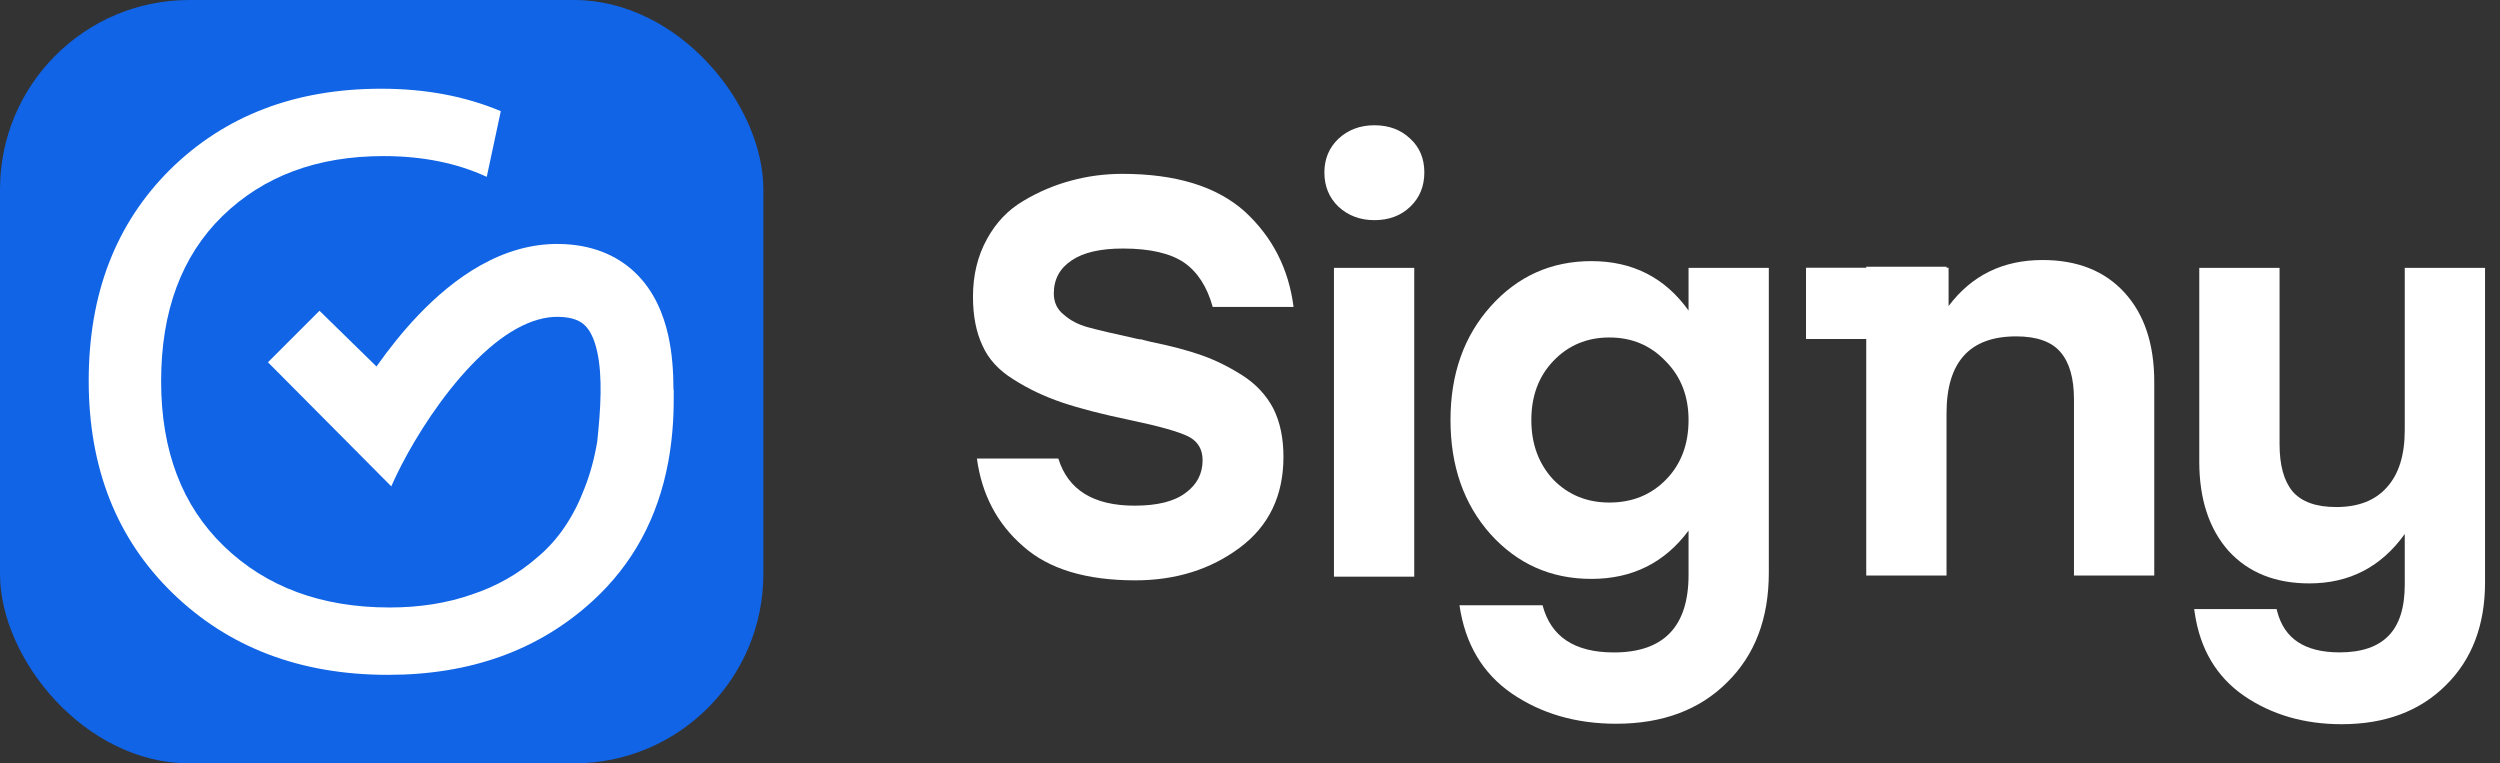 <svg width="131" height="40" viewBox="0 0 131 40" fill="none" xmlns="http://www.w3.org/2000/svg">
<rect x="0" y="0" width="131" height="40" fill="#333333" stroke="none"/>
<path d="M72.017 6.564C72.782 6.564 73.409 6.799 73.9 7.27C74.39 7.721 74.635 8.309 74.635 9.035C74.635 9.761 74.39 10.359 73.9 10.829C73.409 11.3 72.782 11.536 72.017 11.536C71.271 11.536 70.644 11.3 70.134 10.829C69.644 10.359 69.398 9.761 69.398 9.035C69.398 8.329 69.644 7.74 70.134 7.27C70.644 6.799 71.271 6.564 72.017 6.564ZM69.899 30.217V14.036H74.106V30.217H69.899Z" fill="white"/>
<path d="M88.48 14.036H92.686V30.011C92.686 32.403 91.961 34.316 90.509 35.747C89.058 37.199 87.116 37.924 84.684 37.924C82.586 37.924 80.762 37.395 79.213 36.336C77.683 35.277 76.771 33.737 76.477 31.717H80.831C81.262 33.364 82.507 34.188 84.567 34.188C87.175 34.188 88.48 32.835 88.48 30.128V27.804C87.224 29.491 85.528 30.334 83.39 30.334C81.272 30.334 79.507 29.55 78.095 27.981C76.702 26.412 76.006 24.421 76.006 22.009C76.006 19.596 76.712 17.606 78.124 16.037C79.536 14.468 81.291 13.683 83.39 13.683C85.547 13.683 87.244 14.546 88.48 16.272V14.036ZM84.331 26.333C85.528 26.333 86.518 25.931 87.303 25.127C88.087 24.323 88.48 23.284 88.48 22.009C88.48 20.753 88.077 19.724 87.273 18.92C86.489 18.096 85.508 17.684 84.331 17.684C83.155 17.684 82.174 18.096 81.389 18.92C80.625 19.724 80.242 20.753 80.242 22.009C80.242 23.264 80.625 24.303 81.389 25.127C82.174 25.931 83.155 26.333 84.331 26.333Z" fill="white"/>
<path d="M59.28 22.025C57.77 21.712 56.554 21.398 55.632 21.084C54.71 20.77 53.867 20.368 53.102 19.878C52.337 19.407 51.798 18.819 51.484 18.113C51.151 17.407 50.984 16.553 50.984 15.553C50.984 14.416 51.229 13.405 51.719 12.523C52.19 11.66 52.828 10.993 53.632 10.522C54.416 10.052 55.25 9.699 56.132 9.463C56.995 9.228 57.888 9.11 58.809 9.11C61.614 9.11 63.752 9.767 65.223 11.081C66.674 12.415 67.527 14.082 67.782 16.083L63.546 16.083C63.252 15.024 62.752 14.249 62.045 13.758C61.32 13.268 60.251 13.023 58.839 13.023C57.662 13.023 56.77 13.229 56.162 13.641C55.534 14.053 55.22 14.631 55.22 15.377C55.22 15.847 55.397 16.22 55.75 16.494C56.083 16.789 56.495 17.004 56.986 17.142C57.476 17.279 58.349 17.485 59.604 17.759C59.702 17.779 59.78 17.789 59.839 17.789C59.878 17.808 59.947 17.828 60.045 17.848C60.123 17.867 60.202 17.887 60.28 17.907C61.34 18.122 62.232 18.358 62.958 18.613C63.683 18.868 64.399 19.221 65.105 19.672C65.811 20.123 66.35 20.701 66.723 21.407C67.076 22.113 67.253 22.957 67.253 23.938C67.253 25.977 66.488 27.566 64.958 28.703C63.428 29.841 61.604 30.41 59.486 30.41C56.897 30.41 54.936 29.811 53.602 28.615C52.249 27.438 51.445 25.909 51.19 24.026L55.456 24.026C55.966 25.673 57.299 26.497 59.457 26.497C60.653 26.497 61.545 26.271 62.134 25.82C62.722 25.389 63.016 24.82 63.016 24.114C63.016 23.545 62.771 23.133 62.281 22.878C61.771 22.623 60.771 22.339 59.28 22.025Z" fill="white"/>
<path fill-rule="evenodd" clip-rule="evenodd" d="M111.324 15.331C110.285 14.194 108.853 13.625 107.029 13.625C104.953 13.625 103.313 14.429 102.106 16.037V14.029H101.998V13.978H97.791V14.029H94.635V17.765H97.791V30.158H101.998V21.656C101.998 18.969 103.214 17.626 105.646 17.626C106.725 17.626 107.5 17.9 107.97 18.45C108.441 18.999 108.676 19.822 108.676 20.921V30.158H112.883V20.009C112.883 18.028 112.363 16.469 111.324 15.331Z" fill="white"/>
<path fill-rule="evenodd" clip-rule="evenodd" d="M130.216 14.036H126.009V22.538C126.009 23.852 125.696 24.852 125.068 25.539C124.46 26.225 123.577 26.569 122.42 26.569C121.361 26.569 120.596 26.294 120.126 25.745C119.674 25.196 119.449 24.372 119.449 23.274V14.036H115.242V24.186C115.242 26.147 115.752 27.706 116.772 28.863C117.811 30.001 119.223 30.57 121.008 30.57C123.107 30.57 124.774 29.707 126.009 27.981V30.217H126.01V30.624C126.01 31.843 125.728 32.725 125.17 33.304C124.613 33.882 123.766 34.185 122.595 34.185C121.671 34.185 120.948 34 120.412 33.645C119.879 33.293 119.515 32.763 119.326 32.041L119.294 31.916H114.976L115.003 32.107C115.279 34.002 116.139 35.459 117.585 36.46L117.586 36.461C119.039 37.454 120.747 37.948 122.703 37.948C124.971 37.948 126.799 37.27 128.168 35.901C129.538 34.55 130.216 32.749 130.216 30.516V30.217H130.216V14.036Z" fill="white"/>
<rect width="40" height="40" rx="9.922" fill="#1064E5"/>
<path fill-rule="evenodd" clip-rule="evenodd" d="M31.067 31.479C28.242 34.068 24.663 35.362 20.329 35.362C15.739 35.362 11.974 33.93 9.032 31.067C6.11 28.223 4.648 24.516 4.648 19.947C4.648 15.396 6.07 11.709 8.914 8.885C11.778 6.061 15.465 4.649 19.976 4.649C22.29 4.649 24.379 5.041 26.242 5.825L25.506 9.267C23.938 8.542 22.133 8.179 20.093 8.179C16.622 8.179 13.807 9.228 11.65 11.327C9.512 13.425 8.443 16.308 8.443 19.976C8.443 23.624 9.542 26.507 11.738 28.625C13.955 30.763 16.848 31.832 20.417 31.832C21.986 31.832 23.418 31.606 24.712 31.155C26.026 30.724 27.193 30.057 28.213 29.155C29.253 28.272 30.057 27.086 30.625 25.595C30.925 24.837 31.148 24.018 31.295 23.138C31.474 21.449 31.584 19.743 31.291 18.42C31.134 17.708 30.895 17.288 30.645 17.047C30.433 16.843 30.059 16.618 29.266 16.602C27.858 16.575 26.289 17.467 24.689 19.142C23.138 20.765 21.832 22.828 21.031 24.382C20.719 24.987 20.504 25.485 20.504 25.485L20.421 25.401L20.421 25.402L14.041 18.983L16.742 16.283L19.728 19.204C20.377 18.284 21.114 17.355 21.928 16.504C23.764 14.582 26.307 12.725 29.34 12.784C30.931 12.815 32.278 13.319 33.293 14.296C34.271 15.237 34.767 16.45 35.02 17.595C35.219 18.497 35.29 19.466 35.29 20.417H35.303V20.917C35.303 22.06 35.21 23.142 35.024 24.162L35.019 24.206L35.016 24.206C34.472 27.14 33.155 29.564 31.067 31.479Z" fill="white"/>
</svg>
